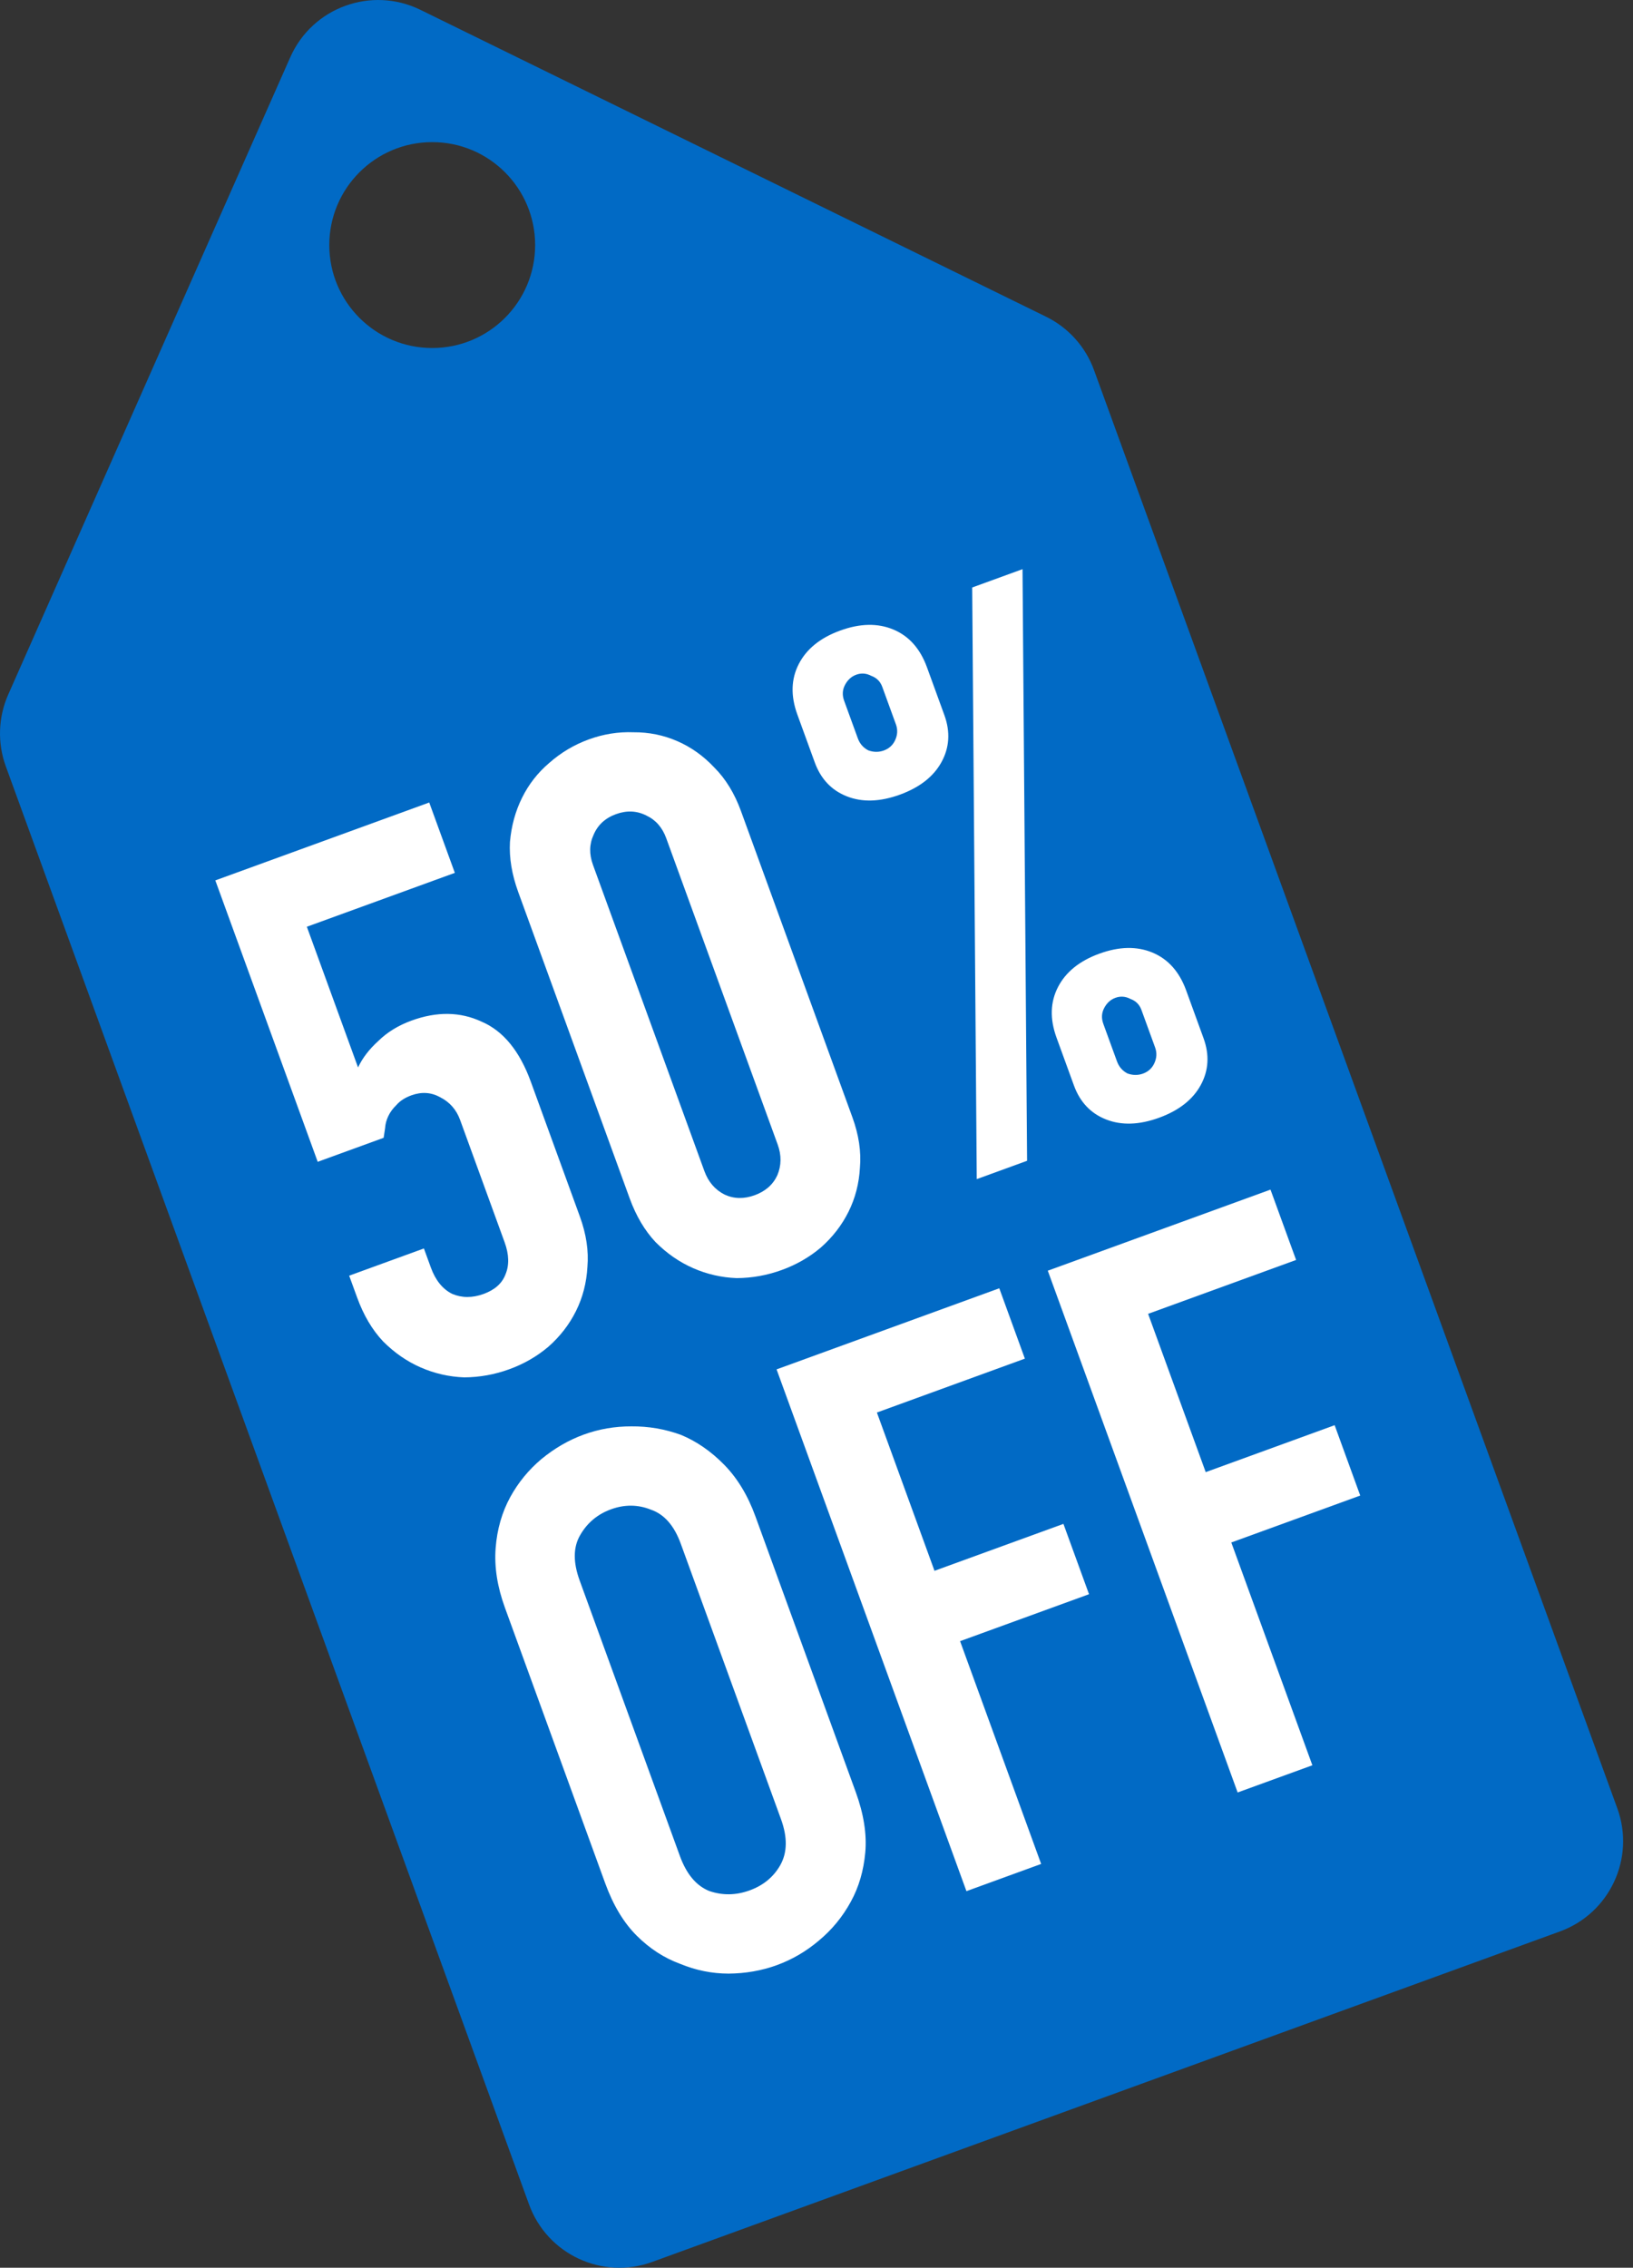 <svg xmlns="http://www.w3.org/2000/svg" width="85" height="118" viewBox="0 0 85 118" fill="none">
  <rect x="0" y="0" width="85" height="118" fill="#333333" stroke="none"/>
  <path fill-rule="evenodd" clip-rule="evenodd" d="M21.884 0.512C19.335 -0.737 16.259 0.382 15.11 2.977L0.428 36.141C-0.095 37.322 -0.14 38.661 0.302 39.875L27.539 114.71C28.484 117.305 31.353 118.643 33.948 117.699L81.195 100.502C83.79 99.558 85.128 96.689 84.183 94.094L56.945 19.258C56.504 18.044 55.608 17.048 54.448 16.479L21.884 0.512ZM22.497 18.109C25.456 18.109 27.855 15.711 27.855 12.752C27.855 9.794 25.456 7.395 22.497 7.395C19.539 7.395 17.14 9.794 17.14 12.752C17.14 15.711 19.539 18.109 22.497 18.109Z" fill="#016AC5"/>
  <path d="M64.421 93.27L54.539 66.12L66.131 61.901L67.464 65.561L59.761 68.365L62.759 76.602L69.47 74.159L70.802 77.82L64.091 80.262L68.311 91.855L64.421 93.27Z" fill="white"/>
  <path d="M50.304 98.405L40.422 71.255L52.014 67.035L53.346 70.696L45.644 73.5L48.642 81.736L55.353 79.294L56.685 82.954L49.974 85.397L54.193 96.989L50.304 98.405Z" fill="white"/>
  <path d="M26.282 83.655C25.884 82.562 25.723 81.527 25.799 80.549C25.875 79.571 26.129 78.687 26.561 77.897C26.977 77.141 27.515 76.484 28.176 75.927C28.863 75.36 29.6 74.934 30.388 74.647C31.176 74.36 32.002 74.218 32.867 74.22C33.756 74.213 34.616 74.36 35.446 74.663C36.26 75 37.01 75.519 37.697 76.219C38.383 76.919 38.926 77.815 39.323 78.909L44.542 93.246C44.958 94.39 45.124 95.438 45.039 96.391C44.953 97.343 44.703 98.197 44.287 98.953C43.855 99.744 43.296 100.422 42.61 100.989C41.949 101.546 41.224 101.968 40.436 102.255C39.648 102.542 38.809 102.689 37.919 102.696C37.055 102.694 36.216 102.524 35.402 102.187C34.572 101.884 33.819 101.396 33.141 100.721C32.464 100.046 31.917 99.137 31.501 97.993L26.282 83.655ZM35.39 96.577C35.733 97.518 36.241 98.124 36.916 98.397C37.607 98.635 38.309 98.624 39.021 98.365C39.732 98.106 40.264 97.668 40.615 97.051C40.982 96.399 40.995 95.603 40.653 94.662L35.434 80.324C35.092 79.384 34.575 78.794 33.884 78.556C33.209 78.284 32.515 78.277 31.803 78.536C31.092 78.795 30.552 79.251 30.185 79.903C29.834 80.52 29.829 81.299 30.172 82.24L35.39 96.577Z" fill="white"/>
  <path d="M26.975 46.418C26.642 45.503 26.498 44.634 26.544 43.811C26.616 42.979 26.826 42.212 27.175 41.509C27.523 40.806 27.995 40.203 28.589 39.699C29.199 39.16 29.885 38.752 30.648 38.474C31.41 38.197 32.186 38.073 32.974 38.103C33.778 38.098 34.54 38.252 35.259 38.567C35.978 38.881 36.619 39.338 37.183 39.939C37.773 40.531 38.234 41.284 38.567 42.199L44.369 58.138C44.702 59.054 44.833 59.927 44.761 60.759C44.715 61.582 44.518 62.345 44.169 63.048C43.82 63.75 43.341 64.371 42.731 64.91C42.137 65.414 41.459 65.805 40.696 66.082C39.934 66.36 39.15 66.501 38.346 66.506C37.557 66.476 36.804 66.304 36.085 65.99C35.366 65.676 34.712 65.223 34.122 64.632C33.558 64.031 33.11 63.273 32.776 62.358L26.975 46.418ZM36.666 60.942C36.87 61.501 37.219 61.907 37.713 62.158C38.199 62.385 38.721 62.396 39.281 62.193C39.84 61.989 40.233 61.645 40.459 61.159C40.676 60.648 40.683 60.113 40.479 59.554L34.678 43.615C34.474 43.055 34.13 42.663 33.644 42.436C33.15 42.184 32.623 42.16 32.063 42.364C31.504 42.567 31.116 42.925 30.899 43.435C30.672 43.921 30.661 44.443 30.865 45.003L36.666 60.942Z" fill="white"/>
  <path d="M22.342 41.758L23.675 45.419L15.972 48.223L18.637 55.544C18.863 55.059 19.214 54.6 19.69 54.168C20.157 53.71 20.733 53.356 21.42 53.106C22.742 52.625 23.958 52.643 25.067 53.161C26.193 53.643 27.047 54.685 27.63 56.287L30.184 63.303C30.517 64.219 30.648 65.092 30.576 65.924C30.53 66.747 30.333 67.51 29.984 68.213C29.636 68.915 29.156 69.536 28.546 70.075C27.952 70.579 27.274 70.97 26.511 71.247C25.749 71.525 24.965 71.666 24.161 71.671C23.373 71.641 22.619 71.469 21.9 71.155C21.181 70.841 20.527 70.388 19.938 69.797C19.373 69.196 18.925 68.438 18.592 67.523L18.175 66.379L22.065 64.963L22.426 65.954C22.666 66.615 23.034 67.072 23.529 67.323C24.039 67.541 24.587 67.543 25.172 67.33C25.757 67.117 26.137 66.777 26.312 66.31C26.513 65.834 26.498 65.278 26.267 64.643L23.949 58.275C23.755 57.741 23.41 57.348 22.915 57.096C22.446 56.835 21.945 56.802 21.411 56.996C21.08 57.116 20.824 57.282 20.641 57.492C20.449 57.677 20.305 57.874 20.208 58.082C20.111 58.29 20.057 58.496 20.045 58.702C20.001 58.977 19.976 59.145 19.969 59.205L16.537 60.454L11.208 45.811L22.342 41.758Z" fill="white"/>
  <path d="M46.005 39.051C46.269 38.955 46.462 38.784 46.582 38.538C46.719 38.257 46.737 37.975 46.635 37.695L45.924 35.742C45.822 35.461 45.632 35.27 45.355 35.169C45.096 35.032 44.834 35.011 44.569 35.108C44.305 35.204 44.104 35.393 43.966 35.674C43.846 35.92 43.837 36.184 43.939 36.464L44.65 38.417C44.752 38.698 44.933 38.907 45.193 39.043C45.469 39.145 45.74 39.148 46.005 39.051ZM46.841 41.349C45.809 41.724 44.891 41.755 44.087 41.44C43.283 41.126 42.724 40.535 42.408 39.667L41.502 37.178C41.149 36.208 41.175 35.332 41.579 34.549C41.983 33.766 42.701 33.186 43.733 32.811C44.765 32.435 45.688 32.417 46.501 32.757C47.314 33.097 47.897 33.752 48.25 34.722L49.156 37.211C49.471 38.079 49.422 38.891 49.009 39.649C48.596 40.406 47.873 40.973 46.841 41.349ZM58.141 55.229C58.243 55.51 58.424 55.719 58.684 55.856C58.96 55.957 59.231 55.96 59.496 55.864C59.76 55.767 59.953 55.596 60.073 55.35C60.21 55.069 60.228 54.788 60.126 54.507L59.415 52.554C59.313 52.273 59.123 52.082 58.846 51.981C58.587 51.844 58.325 51.824 58.06 51.92C57.796 52.016 57.595 52.205 57.457 52.486C57.337 52.733 57.328 52.996 57.43 53.277L58.141 55.229ZM60.332 58.161C59.3 58.536 58.382 58.567 57.578 58.252C56.774 57.938 56.215 57.347 55.899 56.479L54.993 53.99C54.64 53.02 54.666 52.144 55.07 51.361C55.474 50.578 56.192 49.998 57.224 49.623C58.256 49.247 59.179 49.229 59.992 49.569C60.805 49.91 61.388 50.564 61.741 51.534L62.646 54.023C62.962 54.891 62.913 55.703 62.5 56.461C62.086 57.218 61.364 57.785 60.332 58.161ZM50.841 61.355L50.604 30.57L53.224 29.616L53.461 60.401L50.841 61.355Z" fill="white"/>
</svg>